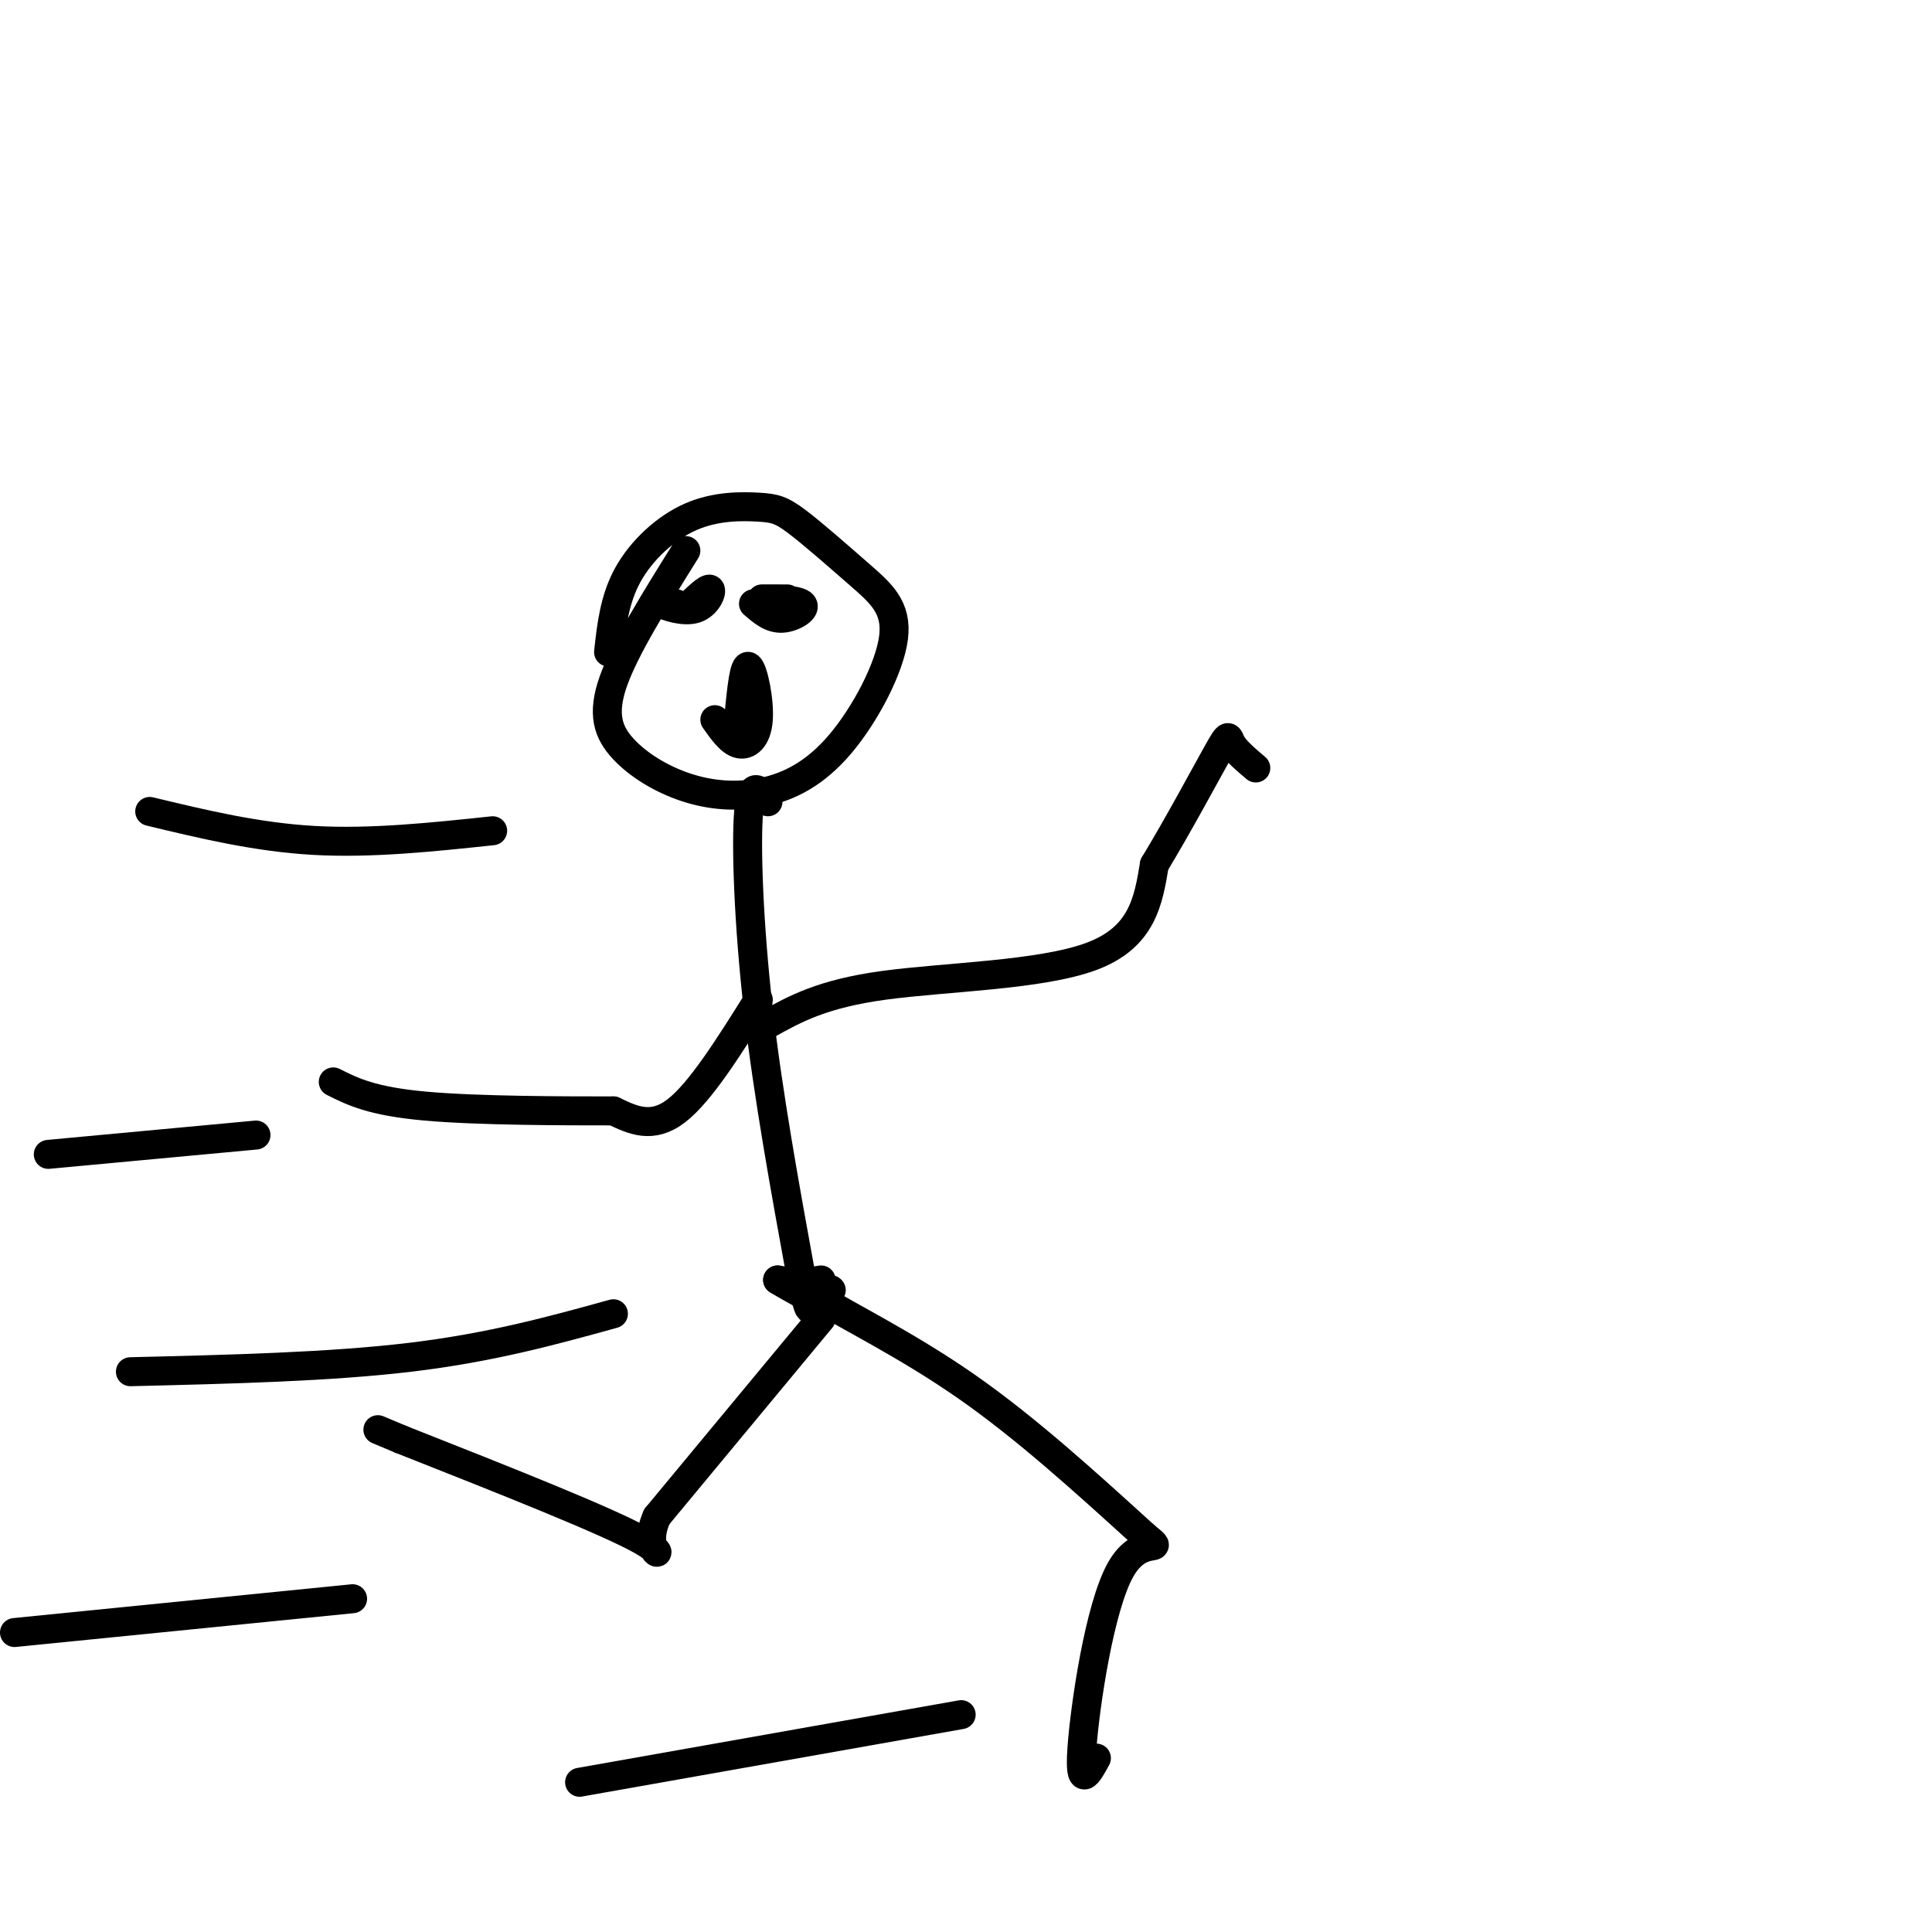 <svg viewBox='0 0 400 400' version='1.1' xmlns='http://www.w3.org/2000/svg' xmlns:xlink='http://www.w3.org/1999/xlink'><g fill='none' stroke='#000000' stroke-width='6' stroke-linecap='round' stroke-linejoin='round'><path d='M126,135c0.601,-5.469 1.202,-10.938 4,-16c2.798,-5.062 7.792,-9.716 13,-12c5.208,-2.284 10.631,-2.196 14,-2c3.369,0.196 4.685,0.502 8,3c3.315,2.498 8.631,7.189 13,11c4.369,3.811 7.793,6.740 7,13c-0.793,6.260 -5.803,15.849 -11,22c-5.197,6.151 -10.580,8.864 -16,10c-5.420,1.136 -10.875,0.696 -16,-1c-5.125,-1.696 -9.918,-4.649 -13,-8c-3.082,-3.351 -4.452,-7.100 -2,-14c2.452,-6.900 8.726,-16.950 15,-27'/><path d='M159,166c-1.711,-2.467 -3.422,-4.933 -4,2c-0.578,6.933 -0.022,23.267 2,41c2.022,17.733 5.511,36.867 9,56'/><path d='M166,265c1.889,9.511 2.111,5.289 1,3c-1.111,-2.289 -3.556,-2.644 -6,-3'/><path d='M161,265c0.167,0.167 3.583,2.083 7,4'/><path d='M172,267c0.000,0.000 0.100,0.100 0.1,0.1'/><path d='M170,265c-2.511,0.378 -5.022,0.756 0,4c5.022,3.244 17.578,9.356 30,18c12.422,8.644 24.711,19.822 37,31'/><path d='M237,318c5.107,4.202 -0.625,-0.792 -5,7c-4.375,7.792 -7.393,28.369 -8,37c-0.607,8.631 1.196,5.315 3,2'/><path d='M170,273c0.000,0.000 -34.000,41.000 -34,41'/><path d='M136,314c-3.733,8.422 3.933,8.978 -3,5c-6.933,-3.978 -28.467,-12.489 -50,-21'/><path d='M83,298c-8.333,-3.500 -4.167,-1.750 0,0'/><path d='M159,212c5.644,-3.133 11.289,-6.267 24,-8c12.711,-1.733 32.489,-2.067 43,-6c10.511,-3.933 11.756,-11.467 13,-19'/><path d='M239,179c4.833,-7.964 10.417,-18.375 13,-23c2.583,-4.625 2.167,-3.464 3,-2c0.833,1.464 2.917,3.232 5,5'/><path d='M157,207c-6.000,9.583 -12.000,19.167 -17,23c-5.000,3.833 -9.000,1.917 -13,0'/><path d='M127,230c-9.844,0.000 -27.956,0.000 -39,-1c-11.044,-1.000 -15.022,-3.000 -19,-5'/><path d='M127,272c-12.667,3.500 -25.333,7.000 -42,9c-16.667,2.000 -37.333,2.500 -58,3'/><path d='M73,331c0.000,0.000 -70.000,7.000 -70,7'/><path d='M199,355c0.000,0.000 -79.000,14.000 -79,14'/><path d='M102,172c-12.583,1.333 -25.167,2.667 -37,2c-11.833,-0.667 -22.917,-3.333 -34,-6'/><path d='M53,235c0.000,0.000 -43.000,4.000 -43,4'/><path d='M142,126c2.226,-2.173 4.452,-4.345 5,-4c0.548,0.345 -0.583,3.208 -3,4c-2.417,0.792 -6.119,-0.488 -7,-1c-0.881,-0.512 1.060,-0.256 3,0'/><path d='M163,124c-3.101,-0.006 -6.202,-0.012 -5,0c1.202,0.012 6.708,0.042 8,1c1.292,0.958 -1.631,2.845 -4,3c-2.369,0.155 -4.185,-1.423 -6,-3'/><path d='M153,148c0.530,-5.292 1.060,-10.583 2,-10c0.940,0.583 2.292,7.042 2,11c-0.292,3.958 -2.226,5.417 -4,5c-1.774,-0.417 -3.387,-2.708 -5,-5'/></g>
</svg>